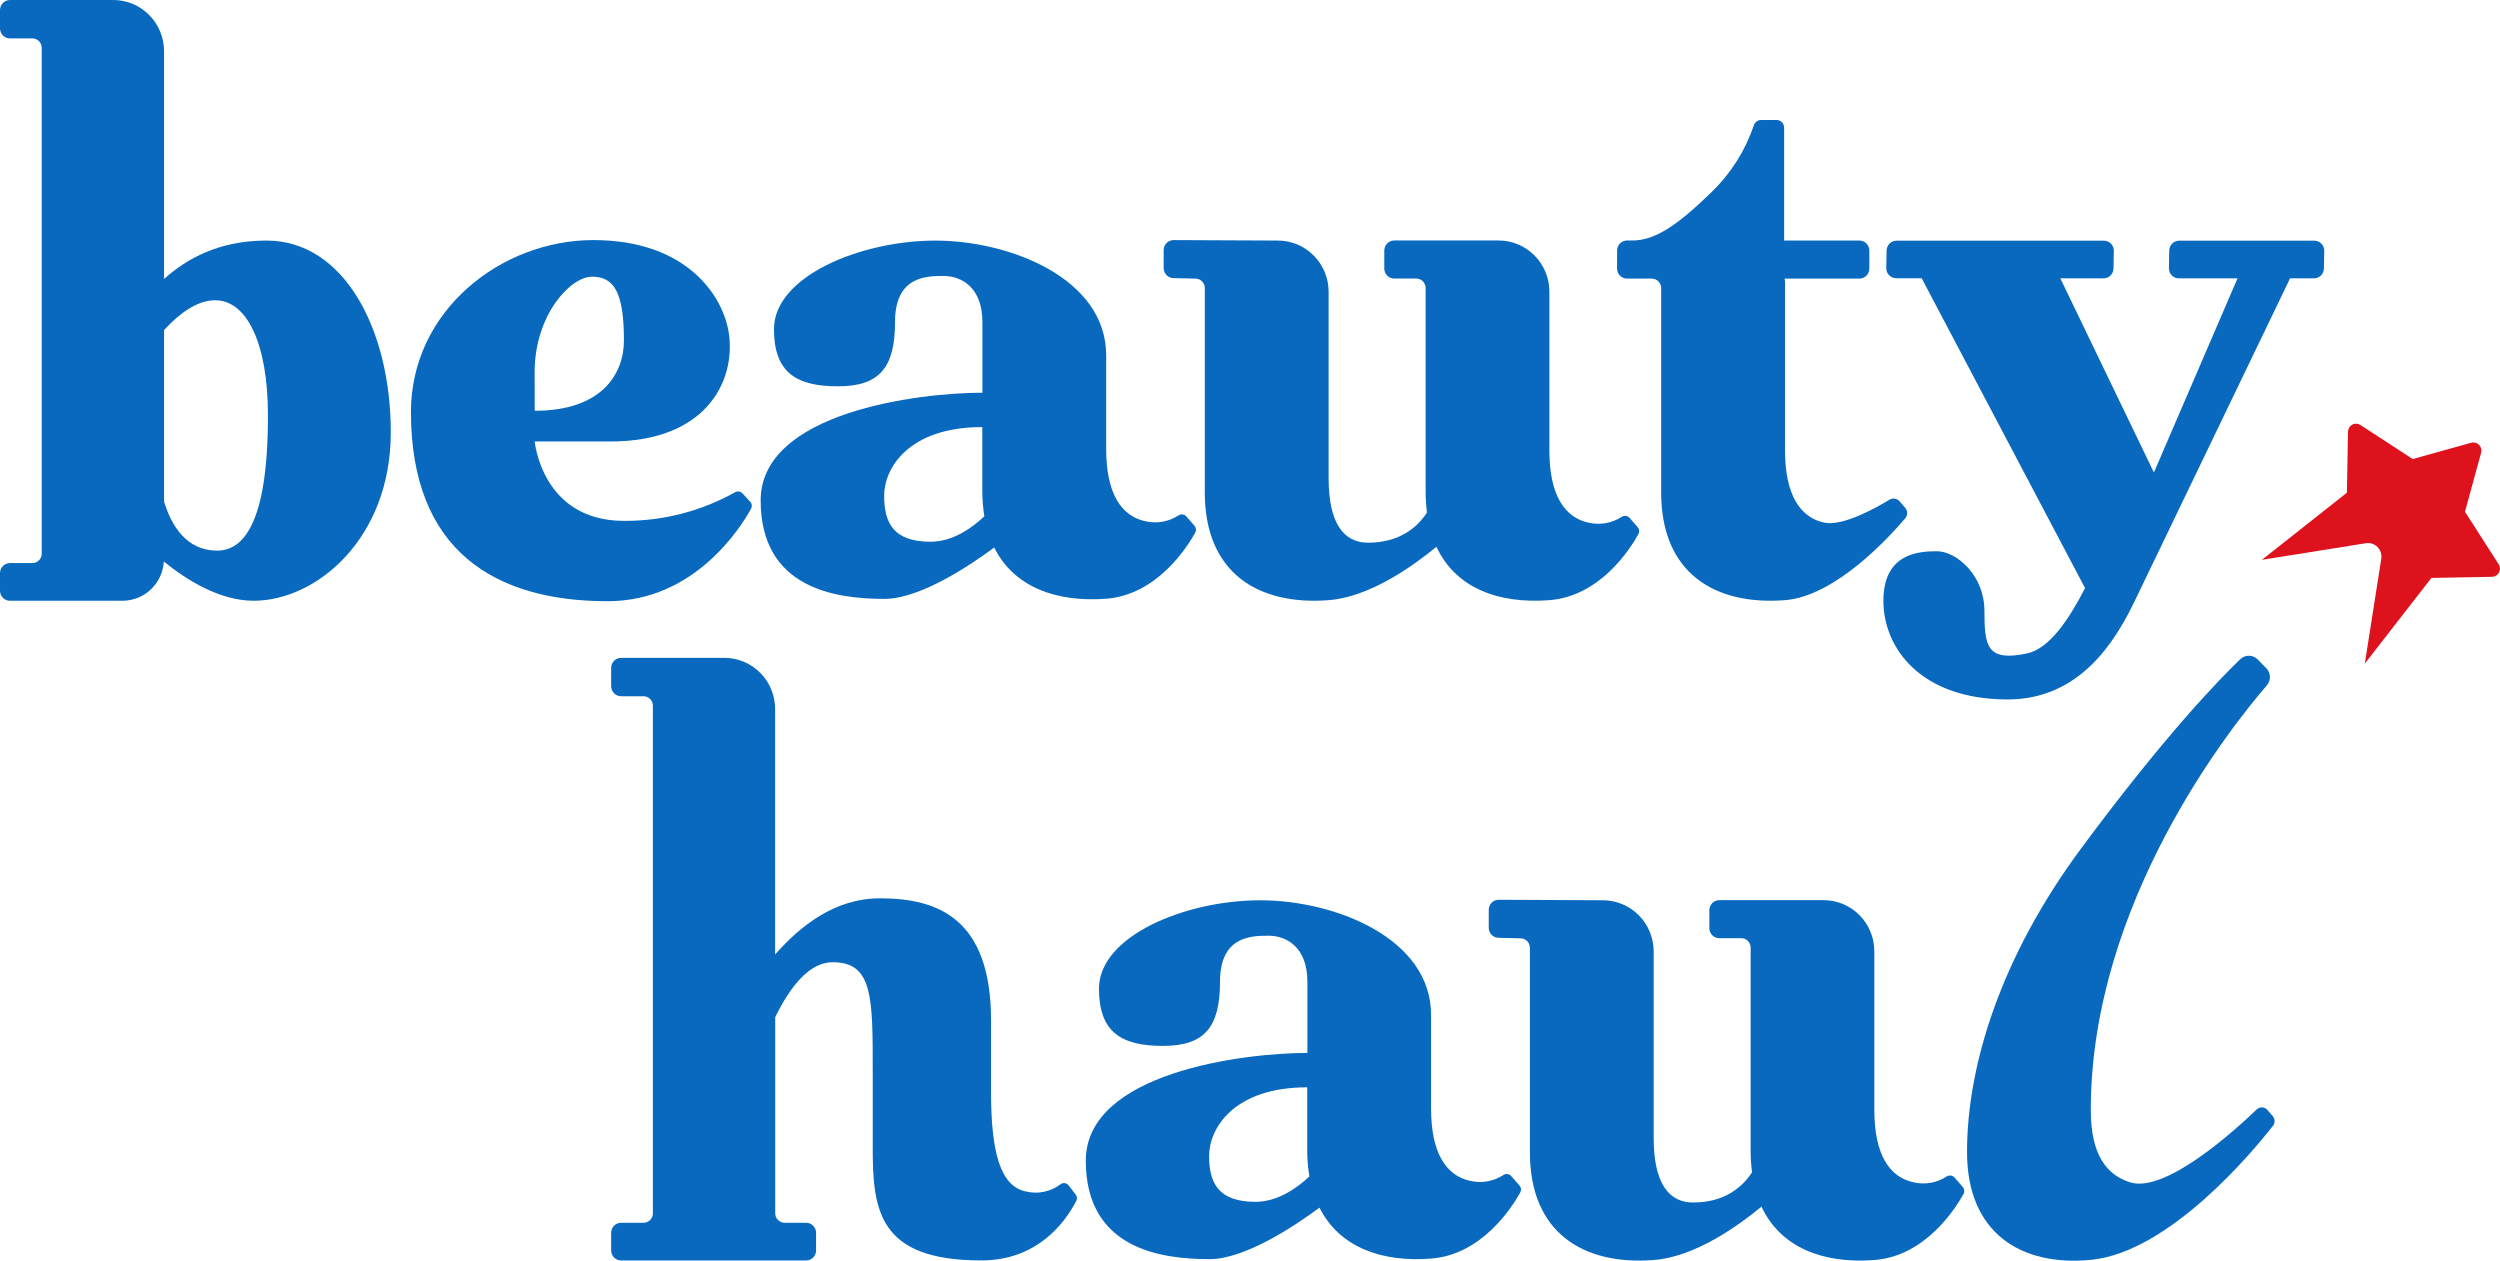 <svg
  width="117"
  height="59"
  viewBox="0 0 117 59"
  fill="none"
  xmlns="http://www.w3.org/2000/svg"
>
  <g clip-path="url(#clip0_1256_32293)">
    <path
      d="M35.599 23.421C35.599 27.553 39.125 28.028 41.392 28.028C43.07 28.028 45.42 26.446 46.529 25.623C47.446 27.468 49.413 28.194 51.768 28.021C54.154 27.838 55.569 25.593 55.934 24.933C55.963 24.881 55.976 24.821 55.969 24.762C55.963 24.702 55.938 24.646 55.899 24.602L55.525 24.174C55.48 24.12 55.416 24.085 55.347 24.076C55.278 24.067 55.207 24.084 55.15 24.123C54.924 24.27 54.672 24.369 54.407 24.416C54.143 24.463 53.872 24.456 53.61 24.396C52.492 24.161 51.769 23.121 51.769 21.012V16.627C51.769 13.038 47.272 11.26 43.774 11.26C40.276 11.26 36.222 12.934 36.222 15.402C36.222 17.447 37.277 18.079 39.221 18.079C41.166 18.079 41.887 17.198 41.887 15.069C41.887 12.939 43.33 12.915 44.162 12.915C44.995 12.915 45.976 13.452 45.976 15.069V18.379C42.992 18.379 35.599 19.289 35.599 23.421ZM43.548 25.353C41.827 25.353 41.378 24.486 41.378 23.202C41.378 21.918 42.511 19.987 45.972 19.987V22.977C45.972 23.373 46.004 23.769 46.068 24.161C45.525 24.678 44.611 25.353 43.548 25.353Z"
      fill="#0869BF"
    />
    <path
      d="M54.924 13.016L55.945 13.039C56.062 13.039 56.173 13.085 56.256 13.168C56.338 13.251 56.384 13.364 56.384 13.481V23.043C56.384 26.844 58.918 28.337 62.176 28.088C64.105 27.945 66.141 26.482 67.225 25.59C68.118 27.511 70.116 28.272 72.509 28.088C74.903 27.903 76.31 25.66 76.675 25.001C76.705 24.949 76.718 24.889 76.712 24.829C76.706 24.77 76.681 24.713 76.641 24.669L76.268 24.24C76.222 24.186 76.158 24.152 76.089 24.143C76.019 24.134 75.949 24.151 75.891 24.191C75.665 24.337 75.413 24.436 75.148 24.483C74.884 24.529 74.613 24.523 74.352 24.463C73.234 24.227 72.511 23.187 72.511 21.078V13.651C72.511 13.016 72.261 12.407 71.815 11.957C71.37 11.508 70.766 11.255 70.136 11.255H65.251C65.127 11.255 65.008 11.304 64.921 11.393C64.834 11.481 64.785 11.6 64.785 11.725V12.567C64.785 12.629 64.797 12.69 64.82 12.747C64.844 12.804 64.878 12.856 64.921 12.899C64.964 12.943 65.016 12.977 65.072 13.001C65.129 13.024 65.189 13.036 65.251 13.036H66.28C66.338 13.036 66.395 13.047 66.448 13.069C66.501 13.092 66.55 13.124 66.59 13.165C66.631 13.207 66.663 13.255 66.686 13.309C66.708 13.363 66.719 13.42 66.719 13.479V23.04C66.72 23.357 66.741 23.672 66.783 23.986C66.342 24.661 65.521 25.398 64.02 25.398C62.879 25.398 62.179 24.483 62.179 22.373V13.654C62.179 13.019 61.929 12.41 61.483 11.96C61.038 11.511 60.434 11.258 59.804 11.258L54.924 11.236C54.801 11.236 54.682 11.286 54.595 11.374C54.508 11.462 54.459 11.582 54.459 11.706V12.547C54.459 12.672 54.508 12.791 54.596 12.879C54.683 12.966 54.801 13.016 54.924 13.016Z"
      fill="#0869BF"
    />
    <path
      d="M12.473 11.258C10.255 11.258 8.746 12.1 7.678 13.056V2.397C7.678 1.761 7.428 1.151 6.982 0.702C6.536 0.252 5.932 0 5.302 0H0.466C0.342 0 0.224 0.05 0.136 0.138C0.049 0.226 2.15819e-06 0.345 2.15819e-06 0.47V1.327C2.15819e-06 1.451 0.049 1.571 0.136 1.659C0.224 1.747 0.342 1.797 0.466 1.797H1.514C1.572 1.797 1.629 1.808 1.682 1.831C1.735 1.853 1.784 1.886 1.825 1.927C1.865 1.968 1.898 2.017 1.92 2.071C1.942 2.125 1.953 2.183 1.953 2.241V25.909C1.953 26.026 1.907 26.139 1.824 26.222C1.742 26.305 1.63 26.352 1.514 26.352H0.464C0.341 26.352 0.223 26.402 0.136 26.49C0.049 26.578 1.58854e-06 26.697 2.15819e-06 26.821V27.645C-0 27.707 0.012 27.768 0.035 27.825C0.058 27.882 0.092 27.934 0.136 27.978C0.179 28.021 0.23 28.056 0.286 28.08C0.343 28.103 0.403 28.115 0.464 28.115H5.739C6.232 28.114 6.706 27.924 7.064 27.582C7.422 27.241 7.638 26.775 7.667 26.279C8.754 27.161 10.292 28.115 11.871 28.115C14.814 28.115 18.289 25.199 18.289 20.238C18.296 15.522 16.155 11.258 12.473 11.258ZM10.165 25.769C8.726 25.769 8.024 24.608 7.678 23.474V15.446C8.362 14.702 9.205 14.052 10.067 14.052C11.557 14.052 12.54 16.077 12.54 19.443C12.54 24.538 11.368 25.769 10.165 25.769Z"
      fill="#0869BF"
    />
    <path
      d="M35.147 23.812C35.177 23.758 35.189 23.695 35.181 23.634C35.173 23.573 35.145 23.516 35.102 23.472L34.748 23.09C34.704 23.043 34.645 23.012 34.581 23.003C34.517 22.994 34.452 23.007 34.397 23.04C32.807 23.928 31.017 24.388 29.2 24.376C25.362 24.376 25.024 20.662 25.024 20.662H28.564C33.025 20.662 34.4 17.876 34.122 15.681C33.884 13.833 32.115 11.236 27.775 11.236C23.435 11.236 19.232 14.553 19.232 19.283C19.232 25.8 23.187 28.137 28.436 28.137C32.522 28.137 34.681 24.661 35.147 23.812ZM25.021 17.418C25.021 14.751 26.686 12.949 27.712 12.949C28.737 12.949 29.2 13.686 29.2 15.929C29.2 17.488 28.18 19.224 25.024 19.224L25.021 17.418Z"
      fill="#0869BF"
    />
    <path
      d="M76.138 13.039H77.303C77.419 13.039 77.531 13.086 77.613 13.169C77.696 13.252 77.742 13.364 77.742 13.482V23.044C77.742 26.844 80.274 28.338 83.534 28.088C85.901 27.906 88.436 25.116 89.164 24.257C89.222 24.189 89.254 24.102 89.254 24.012C89.254 23.922 89.222 23.834 89.164 23.766L88.899 23.46C88.842 23.394 88.763 23.35 88.677 23.337C88.591 23.323 88.502 23.341 88.428 23.386C87.808 23.763 86.24 24.642 85.38 24.46C84.263 24.225 83.539 23.185 83.539 21.075V13.212C83.536 13.154 83.53 13.096 83.521 13.039H87.019C87.142 13.039 87.26 12.99 87.348 12.902C87.435 12.814 87.484 12.695 87.485 12.57V11.728C87.484 11.603 87.435 11.484 87.348 11.396C87.26 11.308 87.142 11.258 87.019 11.258H83.497V5.974C83.497 5.927 83.488 5.88 83.47 5.836C83.452 5.793 83.425 5.753 83.392 5.72C83.359 5.686 83.32 5.66 83.277 5.642C83.233 5.624 83.187 5.615 83.14 5.615H82.418C82.343 5.615 82.27 5.638 82.21 5.683C82.149 5.727 82.104 5.789 82.081 5.861C81.683 7.04 81.011 8.106 80.122 8.97C78.528 10.524 77.469 11.255 76.402 11.255H76.143C76.02 11.255 75.902 11.305 75.815 11.393C75.728 11.481 75.679 11.601 75.679 11.725V12.568C75.678 12.691 75.726 12.81 75.812 12.899C75.898 12.987 76.015 13.037 76.138 13.039Z"
      fill="#0869BF"
    />
    <path
      d="M88.748 13.022H89.934L97.581 27.524C96.831 28.977 95.915 30.364 94.854 30.584C92.99 30.97 92.871 30.25 92.871 28.585C92.871 26.919 91.556 25.798 90.648 25.798C89.74 25.798 88.143 25.923 88.143 28.121C88.143 30.319 89.878 32.734 93.96 32.734C97.359 32.734 99.009 29.984 99.908 28.121L107.175 13.027H108.295C108.357 13.027 108.417 13.015 108.473 12.992C108.53 12.968 108.581 12.933 108.624 12.89C108.667 12.846 108.702 12.794 108.725 12.737C108.748 12.68 108.76 12.619 108.76 12.558L108.775 11.733C108.775 11.609 108.727 11.49 108.64 11.402C108.552 11.314 108.434 11.264 108.311 11.264H101.987C101.926 11.264 101.865 11.276 101.808 11.299C101.752 11.323 101.701 11.358 101.657 11.401C101.614 11.445 101.58 11.497 101.556 11.554C101.533 11.611 101.521 11.672 101.521 11.733L101.505 12.558C101.505 12.619 101.517 12.68 101.541 12.737C101.564 12.794 101.598 12.846 101.642 12.89C101.685 12.934 101.736 12.968 101.793 12.992C101.849 13.015 101.91 13.027 101.971 13.027H104.716L100.803 22.112L96.423 13.027H98.447C98.508 13.027 98.568 13.015 98.625 12.992C98.681 12.968 98.733 12.934 98.776 12.89C98.819 12.846 98.853 12.794 98.877 12.737C98.9 12.68 98.912 12.619 98.912 12.558L98.928 11.733C98.928 11.609 98.878 11.49 98.791 11.402C98.704 11.314 98.585 11.264 98.462 11.264H88.758C88.634 11.264 88.516 11.314 88.429 11.402C88.341 11.49 88.292 11.609 88.292 11.733L88.278 12.558C88.278 12.619 88.291 12.68 88.315 12.737C88.339 12.794 88.374 12.845 88.417 12.888C88.461 12.931 88.513 12.965 88.569 12.988C88.626 13.011 88.687 13.023 88.748 13.022Z"
      fill="#0869BF"
    />
    <path
      d="M70.729 55.044C70.684 54.99 70.621 54.955 70.551 54.946C70.482 54.937 70.412 54.954 70.354 54.994C70.128 55.14 69.876 55.24 69.612 55.286C69.347 55.333 69.076 55.327 68.815 55.267C67.698 55.031 66.974 53.991 66.974 51.882V47.498C66.974 43.911 62.478 42.133 58.979 42.133C55.48 42.133 51.432 43.801 51.432 46.27C51.432 48.315 52.487 48.948 54.432 48.948C56.376 48.948 57.097 48.067 57.097 45.943C57.097 43.819 58.541 43.791 59.374 43.791C60.206 43.791 61.186 44.328 61.186 45.943V49.277C58.213 49.277 50.815 50.189 50.815 54.321C50.815 58.453 54.34 58.928 56.607 58.928C58.289 58.928 60.645 57.339 61.751 56.517C62.672 58.353 64.635 59.088 66.98 58.901C69.367 58.718 70.78 56.473 71.146 55.813C71.175 55.762 71.188 55.702 71.181 55.642C71.175 55.583 71.151 55.527 71.112 55.482L70.729 55.044ZM58.755 56.245C57.034 56.245 56.586 55.379 56.586 54.102C56.586 52.826 57.718 50.886 61.179 50.886V53.857C61.179 54.259 61.212 54.661 61.28 55.058C60.735 55.568 59.82 56.245 58.755 56.245Z"
      fill="#0869BF"
    />
    <path
      d="M91.476 55.112C91.43 55.059 91.366 55.024 91.297 55.015C91.227 55.006 91.157 55.023 91.098 55.062C90.873 55.208 90.621 55.308 90.357 55.355C90.093 55.401 89.822 55.395 89.56 55.334C88.442 55.099 87.719 54.059 87.719 51.95V44.523C87.719 43.888 87.469 43.278 87.023 42.829C86.578 42.38 85.973 42.127 85.343 42.127H80.462C80.339 42.127 80.221 42.177 80.133 42.265C80.046 42.353 79.998 42.472 79.998 42.596V43.438C79.997 43.499 80.009 43.56 80.032 43.617C80.056 43.674 80.09 43.726 80.133 43.77C80.176 43.813 80.228 43.848 80.284 43.872C80.34 43.895 80.401 43.907 80.462 43.907H81.492C81.608 43.907 81.72 43.954 81.802 44.037C81.884 44.12 81.93 44.233 81.93 44.35V53.919C81.932 54.235 81.954 54.55 81.996 54.863C81.554 55.54 80.733 56.277 79.233 56.277C78.09 56.277 77.392 55.362 77.392 53.252V44.529C77.392 43.893 77.141 43.284 76.696 42.835C76.25 42.385 75.646 42.133 75.016 42.132L70.139 42.109C70.015 42.109 69.897 42.159 69.809 42.247C69.722 42.335 69.673 42.455 69.673 42.579V43.42C69.673 43.545 69.722 43.665 69.809 43.753C69.897 43.841 70.015 43.89 70.139 43.89L71.16 43.913C71.276 43.913 71.388 43.96 71.47 44.043C71.552 44.126 71.599 44.239 71.599 44.356V53.925C71.599 57.725 74.132 59.219 77.392 58.969C79.321 58.826 81.357 57.364 82.439 56.471C83.334 58.391 85.331 59.153 87.725 58.969C90.12 58.785 91.525 56.541 91.891 55.881C91.921 55.829 91.933 55.769 91.926 55.71C91.92 55.651 91.895 55.595 91.856 55.55L91.476 55.112Z"
      fill="#0869BF"
    />
    <path
      d="M106.115 51.948C106.084 51.912 106.045 51.883 106.003 51.862C105.96 51.841 105.914 51.829 105.867 51.827C105.819 51.825 105.772 51.833 105.728 51.849C105.684 51.866 105.643 51.892 105.609 51.925C104.657 52.84 101.361 55.858 99.69 55.334C98.599 54.99 97.849 54.059 97.849 51.949C97.849 42.21 104.456 33.964 106.088 32.076C106.185 31.964 106.236 31.82 106.232 31.672C106.228 31.523 106.168 31.382 106.065 31.276L105.66 30.863C105.553 30.753 105.408 30.69 105.256 30.688C105.103 30.685 104.956 30.743 104.846 30.849C103.887 31.769 101.306 34.42 97.372 39.741C93.681 44.733 92.057 49.8 92.057 53.917C92.057 57.718 94.595 59.274 97.849 58.962C101.519 58.61 105.431 53.892 106.354 52.716C106.412 52.653 106.446 52.571 106.45 52.484C106.453 52.398 106.427 52.313 106.375 52.245L106.115 51.948Z"
      fill="#0869BF"
    />
    <path
      d="M50.016 55.482C49.995 55.452 49.968 55.428 49.936 55.409C49.905 55.39 49.871 55.377 49.835 55.372C49.799 55.367 49.762 55.369 49.727 55.378C49.692 55.387 49.659 55.403 49.63 55.425C49.402 55.597 49.139 55.717 48.86 55.775C48.581 55.834 48.292 55.829 48.015 55.762C46.806 55.518 46.381 53.905 46.381 51.112V47.754C46.381 42.931 43.832 42.041 41.183 42.041C39.073 42.041 37.458 43.327 36.276 44.668V33.184C36.276 32.548 36.026 31.939 35.58 31.489C35.134 31.04 34.53 30.787 33.9 30.787H29.068C28.944 30.787 28.826 30.837 28.738 30.925C28.651 31.013 28.602 31.132 28.602 31.257V32.114C28.602 32.239 28.651 32.358 28.738 32.446C28.826 32.534 28.944 32.584 29.068 32.584H30.116C30.174 32.584 30.231 32.595 30.284 32.618C30.337 32.64 30.386 32.673 30.427 32.714C30.468 32.755 30.5 32.804 30.522 32.858C30.544 32.912 30.555 32.97 30.555 33.028V56.783C30.555 56.901 30.509 57.013 30.426 57.096C30.344 57.179 30.232 57.226 30.116 57.226H29.068C28.944 57.226 28.826 57.275 28.738 57.363C28.651 57.452 28.602 57.571 28.602 57.696V58.52C28.602 58.644 28.651 58.764 28.738 58.852C28.826 58.94 28.944 58.99 29.068 58.99H37.727C37.788 58.99 37.849 58.977 37.905 58.954C37.962 58.93 38.013 58.896 38.056 58.852C38.099 58.808 38.134 58.756 38.157 58.699C38.18 58.642 38.192 58.581 38.192 58.52V57.696C38.192 57.634 38.18 57.573 38.157 57.516C38.134 57.459 38.099 57.407 38.056 57.364C38.013 57.32 37.962 57.285 37.905 57.262C37.849 57.238 37.788 57.226 37.727 57.226H36.719C36.603 57.226 36.491 57.179 36.409 57.096C36.326 57.013 36.28 56.901 36.28 56.783V47.603C36.988 46.16 37.879 45.032 38.971 45.032C40.877 45.032 40.844 46.707 40.844 50.316V53.618C40.834 56.637 41.093 58.988 45.929 58.988C48.478 58.988 49.802 57.304 50.373 56.196C50.396 56.151 50.405 56.1 50.4 56.049C50.395 55.999 50.377 55.951 50.346 55.91L50.016 55.482Z"
      fill="#0869BF"
    />
    <path
      d="M116.939 26.41L115.36 23.948L116.117 21.187C116.134 21.122 116.135 21.054 116.117 20.989C116.1 20.924 116.067 20.865 116.02 20.817C115.973 20.77 115.914 20.736 115.85 20.719C115.785 20.702 115.718 20.702 115.653 20.72L112.915 21.483L110.466 19.889C110.41 19.852 110.345 19.831 110.278 19.828C110.211 19.826 110.144 19.841 110.085 19.873C110.026 19.905 109.976 19.952 109.941 20.01C109.906 20.068 109.887 20.134 109.886 20.201L109.835 23.058L105.857 26.2L110.723 25.423C110.821 25.407 110.921 25.415 111.016 25.446C111.11 25.477 111.196 25.53 111.267 25.601C111.337 25.672 111.39 25.759 111.42 25.854C111.451 25.95 111.459 26.051 111.443 26.15L110.674 31.057L113.79 27.047L116.629 26.994C116.696 26.993 116.761 26.973 116.818 26.938C116.875 26.903 116.922 26.853 116.954 26.793C116.985 26.734 117.001 26.667 116.998 26.6C116.996 26.532 116.975 26.467 116.939 26.41Z"
      fill="#DE121D"
    />
  </g>
  <defs>
    <clipPath id="clip0_1256_32293">
      <rect width="117" height="59" fill="white" />
    </clipPath>
  </defs>
</svg>
